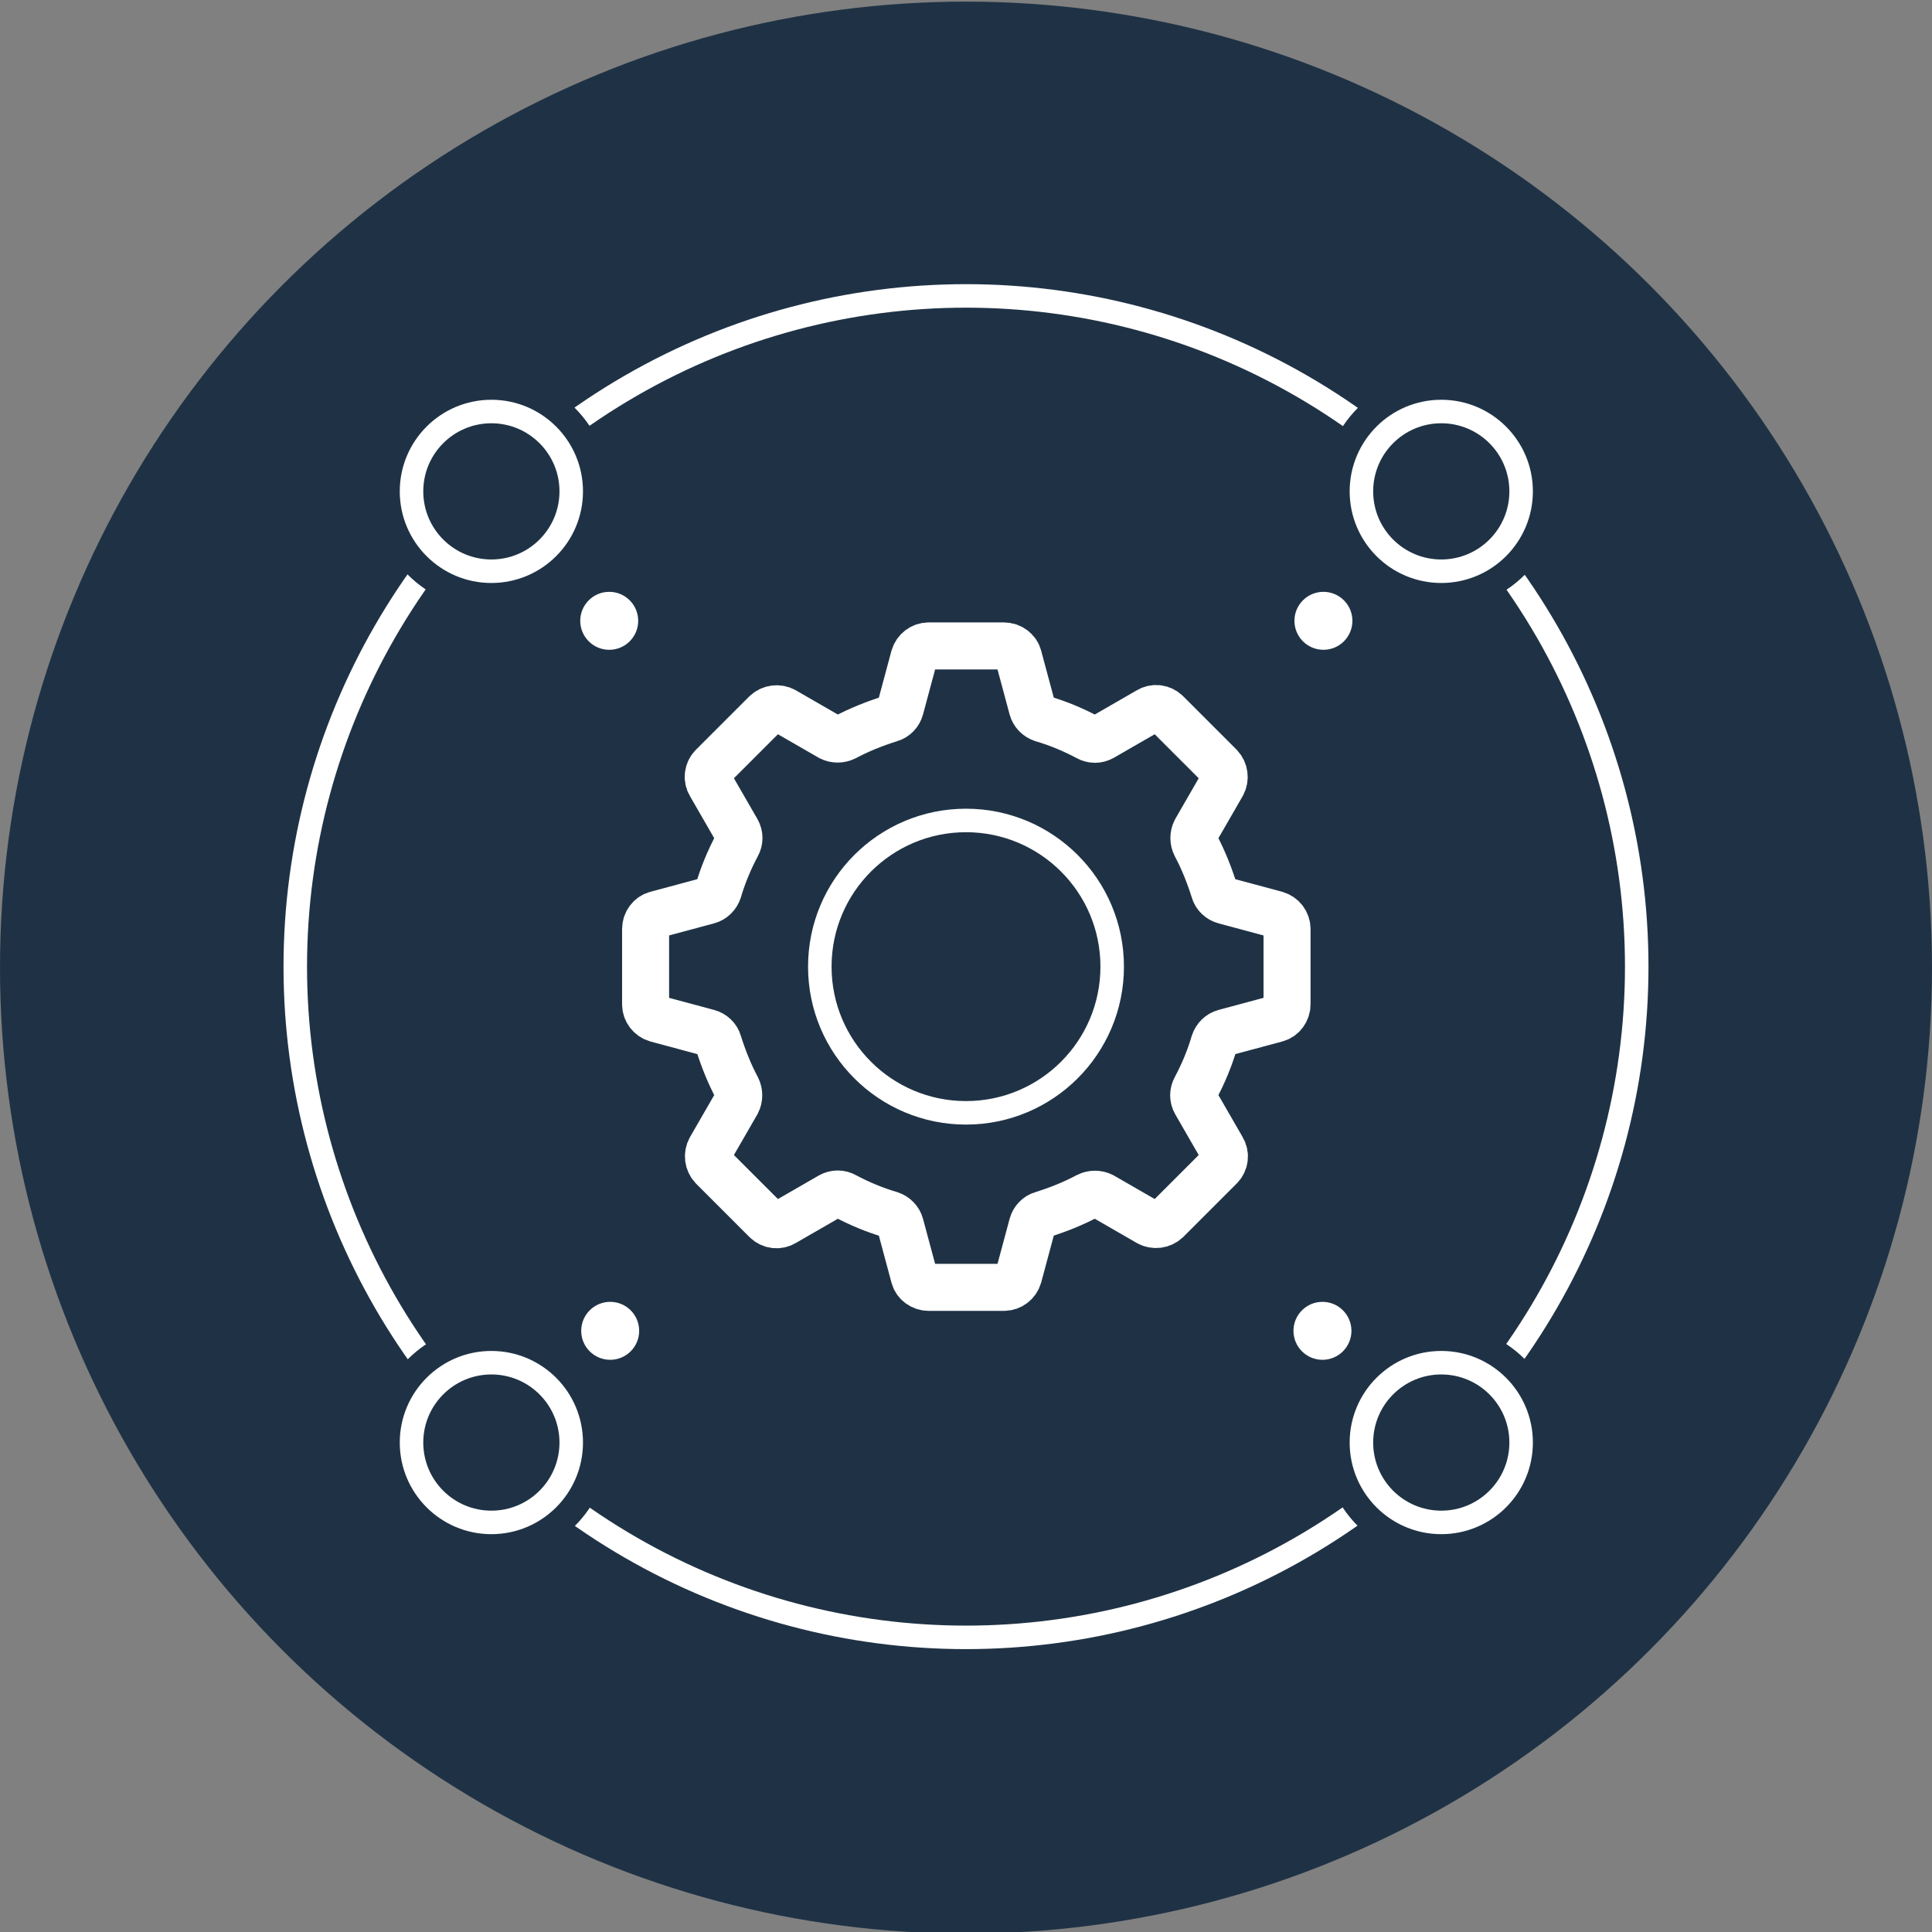 <?xml version="1.0" encoding="UTF-8"?>
<svg id="hg" data-name="Cloud" xmlns="http://www.w3.org/2000/svg" viewBox="0 0 60 60">
  <rect x="0" y="0" width="60" height="60" fill="#808080" stroke="none"/>
  <defs>
    <style>
      .id {
        stroke: #1f3245;
        stroke-width: 2.37px;
      }

      .id, .ie, .if, .ig {
        stroke-linecap: round;
        stroke-miterlimit: 10;
      }

      .id, .ig, .ih {
        fill: #1f3245;
      }

      .ie {
        stroke-width: 1.46px;
      }

      .ie, .if {
        fill: none;
      }

      .ie, .if, .ig {
        stroke: #fff;
      }

      .if, .ig {
        stroke-width: .73px;
      }

      .ii {
        fill: #fff;
      }
    </style>
  </defs>
  <circle class="ih" cx="30" cy="30.05" r="30"/>
  <circle class="if" cx="30" cy="30.02" r="20.83"/>
  <path class="ie" d="M39.63,28.4l-1.6-.43c-.15-.04-.28-.16-.32-.31-.15-.48-.34-.96-.58-1.41-.07-.14-.07-.31,0-.45l.83-1.44c.1-.18.07-.41-.07-.56l-1.66-1.66c-.15-.15-.38-.18-.56-.07l-1.44.83c-.14.08-.31.08-.45,0-.45-.24-.93-.44-1.41-.58-.15-.05-.27-.17-.31-.32l-.43-1.6c-.05-.2-.24-.34-.45-.34h-2.34c-.21,0-.39.14-.45.34l-.43,1.6c-.04.15-.16.28-.31.32-.48.15-.96.34-1.41.58-.14.07-.31.07-.45,0l-1.44-.83c-.18-.1-.41-.07-.56.07l-1.66,1.66c-.15.15-.18.38-.07.56l.83,1.44c.08.14.08.31,0,.45-.24.45-.44.93-.58,1.41-.05.15-.17.27-.32.31l-1.6.43c-.2.05-.34.24-.34.45v2.34c0,.21.14.39.34.45l1.6.43c.15.04.28.16.32.31.15.48.34.96.58,1.41.07.14.07.31,0,.45l-.83,1.44c-.1.18-.07.41.07.56l1.66,1.66c.15.15.38.18.56.07l1.44-.83c.14-.08.31-.08.45,0,.45.24.93.44,1.41.58.15.05.27.17.31.32l.43,1.6c.05.2.24.34.45.34h2.34c.21,0,.39-.14.45-.34l.43-1.6c.04-.15.16-.28.31-.32.48-.15.96-.34,1.41-.58.14-.07.31-.07.45,0l1.44.83c.18.1.41.07.56-.07l1.66-1.66c.15-.15.18-.38.07-.56l-.83-1.44c-.08-.14-.08-.31,0-.45.24-.45.44-.93.58-1.41.05-.15.17-.27.32-.31l1.6-.43c.2-.05.34-.24.34-.45v-2.34c0-.21-.14-.39-.34-.45Z"/>
  <circle class="if" cx="30" cy="30.02" r="4.54"/>
  <circle class="id" cx="44.76" cy="44.8" r="2.48"/>
  <circle class="id" cx="15.26" cy="15.26" r="2.48"/>
  <circle class="ii" cx="41.07" cy="41.33" r=".9"/>
  <circle class="ii" cx="18.92" cy="19.28" r=".9"/>
  <circle class="id" cx="15.26" cy="44.8" r="2.48"/>
  <circle class="id" cx="44.76" cy="15.26" r="2.48"/>
  <circle class="ii" cx="18.95" cy="41.33" r=".9"/>
  <circle class="ii" cx="41.1" cy="19.28" r=".9"/>
  <circle class="ig" cx="44.76" cy="44.8" r="2.48"/>
  <circle class="ig" cx="15.26" cy="15.26" r="2.48"/>
  <circle class="ig" cx="15.26" cy="44.8" r="2.48"/>
  <circle class="ig" cx="44.76" cy="15.26" r="2.48"/>
</svg>
